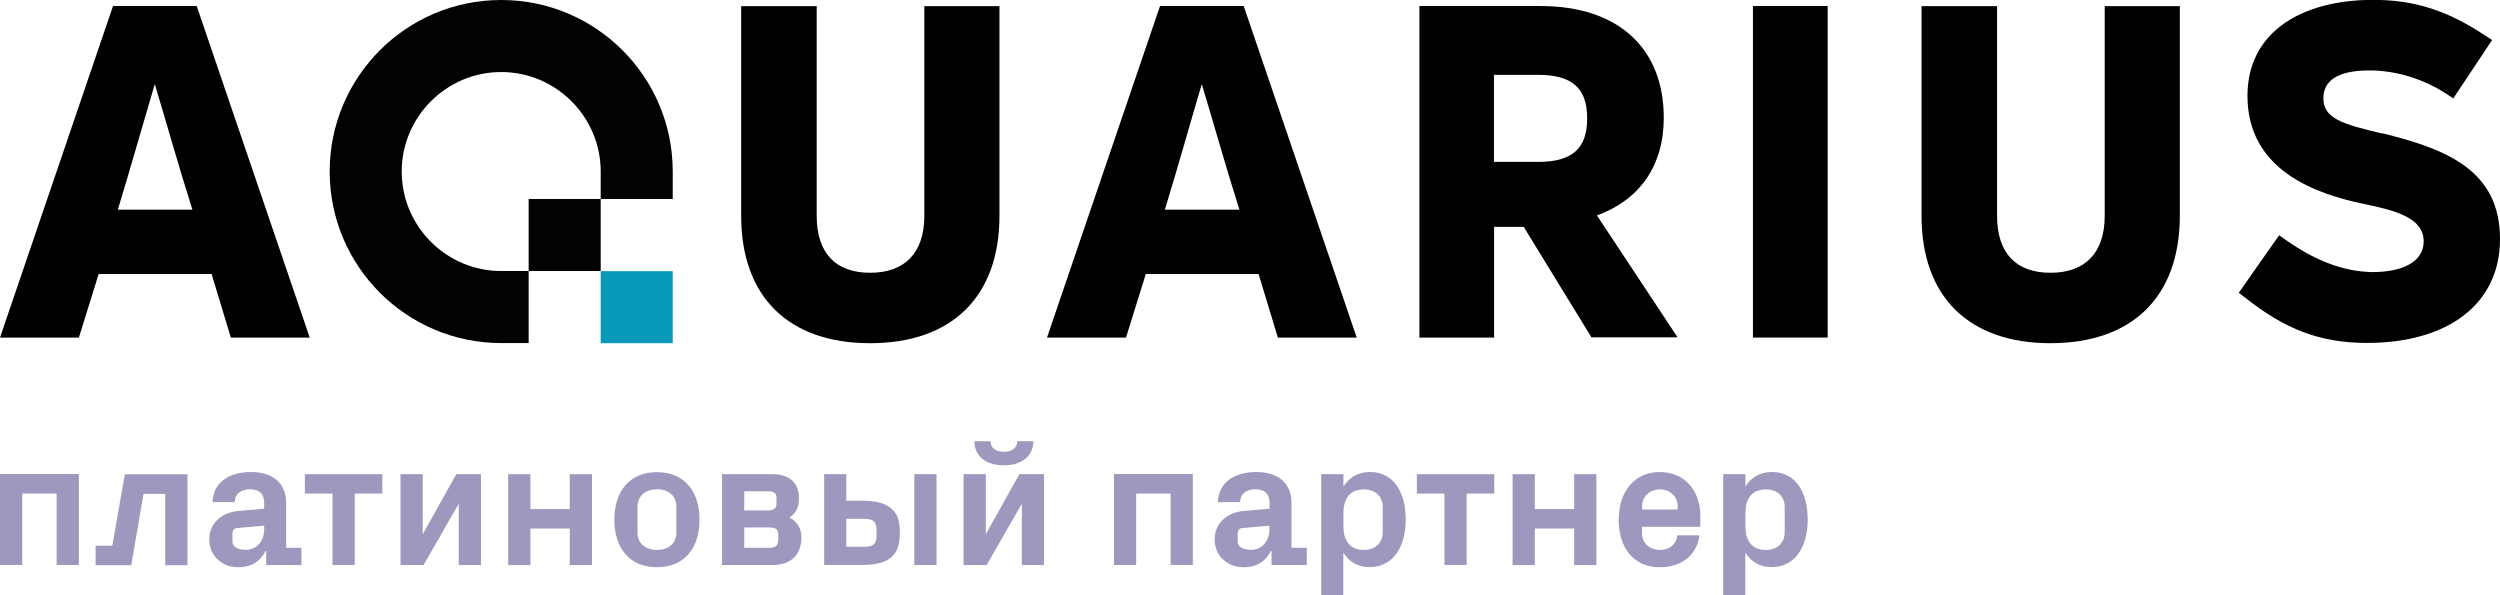 <?xml version="1.0" encoding="UTF-8"?>
<svg id="_Слой_2" data-name="Слой 2" xmlns="http://www.w3.org/2000/svg" viewBox="0 0 186.7 44.46">
  <defs>
    <style>
      .cls-1 {
        fill: #010101;
      }

      .cls-1, .cls-2, .cls-3, .cls-4 {
        stroke-width: 0px;
      }

      .cls-2 {
        fill: #9c98be;
      }

      .cls-3 {
        fill: #010202;
      }

      .cls-4 {
        fill: #069ab8;
      }
    </style>
  </defs>
  <g id="_Слой_1-2" data-name="Слой 1">
    <g>
      <g>
        <g>
          <path class="cls-1" d="M136.49.45v24.76h-5.58V.45h5.58Z"/>
          <path class="cls-1" d="M153.13,25.63c-6.09,0-9.63-3.46-9.63-9.52V.46h5.64v15.65c0,2.8,1.42,4.26,3.99,4.26s4.05-1.46,4.05-4.26V.46h5.61v15.65c0,6.06-3.56,9.52-9.66,9.52Z"/>
          <path class="cls-1" d="M64.98,25.63c-6.09,0-9.63-3.46-9.63-9.52V.46h5.64v15.65c0,2.8,1.42,4.26,3.99,4.26s4.05-1.46,4.05-4.26V.46h5.61v15.65c0,6.06-3.57,9.52-9.66,9.52Z"/>
          <path class="cls-1" d="M177.9,9.97c-2.95-.7-4.39-1.11-4.39-2.63,0-1.25.97-2.08,3.43-2.08,1.94,0,3.95.59,5.75,1.74l.52.35,2.9-4.36-.51-.33c-2.87-1.91-5.33-2.67-8.38-2.67-5.26,0-9.38,2.35-9.38,7.17,0,5.61,5.2,7.34,8.69,8.07,2.39.49,4.47,1.04,4.47,2.8,0,1.53-1.59,2.29-3.84,2.29-2.25-.04-4.37-.93-6.44-2.39l-.51-.36-.33.46h0l-1.18,1.68-1.51,2.16.47.35c2.95,2.35,5.58,3.39,9.1,3.39,6.06,0,9.94-2.91,9.94-7.76,0-5.13-3.98-6.72-8.8-7.9Z"/>
          <path class="cls-1" d="M118.86,25.21l-5.07-8.27h-2.21v8.27h-5.58V.45h9.04c5.89,0,9.21,3.22,9.21,8.34,0,3.6-1.8,6.13-4.99,7.3l6.02,9.1h-6.42ZM111.57,5.58v6.51h3.29c2.56,0,3.67-1,3.67-3.25s-1.11-3.25-3.67-3.25c0,0-3.29,0-3.29,0Z"/>
          <path class="cls-1" d="M78.19,25.21L86.63.45h6.25l8.44,24.76h-5.89l-1.44-4.75h-8.42l-1.48,4.75h-5.89ZM86.98,15.66h5.58c-.97-3.05-2.04-6.83-2.74-9.14l-.07-.24-.07.24c-.69,2.31-1.75,6.09-2.69,9.14Z"/>
          <path class="cls-1" d="M0,25.21L8.44.45h6.25l8.44,24.76h-5.89l-1.44-4.75H7.37l-1.48,4.75H0ZM8.79,15.66h5.58c-.97-3.05-2.04-6.83-2.74-9.14l-.07-.24-.07.24c-.69,2.31-1.76,6.09-2.69,9.14Z"/>
        </g>
        <g>
          <rect class="cls-4" x="44.86" y="20.25" width="5.38" height="5.38"/>
          <rect class="cls-3" x="39.48" y="14.86" width="5.38" height="5.38"/>
          <path class="cls-3" d="M37.43,0c-7.08,0-12.81,5.74-12.81,12.81s5.74,12.81,12.81,12.81h2.05v-5.38h-2.05c-4.1,0-7.43-3.34-7.43-7.43s3.34-7.43,7.43-7.43,7.43,3.34,7.43,7.43v2.05h5.38v-2.05c0-7.07-5.73-12.81-12.81-12.81Z"/>
        </g>
      </g>
      <g>
        <path class="cls-2" d="M4.23,36.86H1.66v5.33H0v-6.79h5.89v6.79h-1.66v-5.33Z"/>
        <path class="cls-2" d="M7.14,40.75h1.25l.93-5.33h4.68v6.79h-1.66v-5.33h-1.62l-.92,5.33h-2.66v-1.45Z"/>
        <path class="cls-2" d="M16.24,41.77c-.39-.37-.61-.89-.61-1.5,0-1.09.8-2,2.22-2.12l1.88-.16v-.44c0-.71-.41-1.01-1.06-1.01s-1.14.33-1.14.96h-1.66c.05-1.48,1.25-2.25,2.87-2.25s2.63.81,2.63,2.33v3.33h1.14v1.29h-2.63v-1.05h-.05c-.39.75-1.01,1.21-2.05,1.21-.61,0-1.14-.21-1.53-.59ZM19.73,39.53v-.27l-2,.17c-.27.03-.37.17-.37.44v.58c0,.4.41.61,1,.61.85,0,1.37-.69,1.37-1.54Z"/>
        <path class="cls-2" d="M22.76,35.41h5.79v1.45h-2.06v5.33h-1.66v-5.33h-2.06v-1.45Z"/>
        <path class="cls-2" d="M29.91,35.41h1.66v4.48l2.51-4.48h1.84v6.79h-1.66v-4.58l-2.63,4.58h-1.72v-6.79Z"/>
        <path class="cls-2" d="M42.55,39.47h-2.94v2.73h-1.66v-6.79h1.66v2.61h2.94v-2.61h1.66v6.79h-1.66v-2.73Z"/>
        <path class="cls-2" d="M45.88,38.81c0-2.13,1.14-3.55,3.18-3.55s3.18,1.42,3.18,3.55-1.14,3.55-3.18,3.55-3.18-1.42-3.18-3.55ZM50.51,37.82c0-.83-.63-1.28-1.45-1.28s-1.45.47-1.45,1.28v1.97c0,.81.63,1.28,1.45,1.28s1.45-.45,1.45-1.28v-1.97Z"/>
        <path class="cls-2" d="M53.92,35.41h3.74c1.38,0,2.01.73,2.01,1.8,0,.68-.25,1.16-.72,1.44.57.29.9.8.9,1.49,0,1.41-.92,2.06-2.18,2.06h-3.75v-6.79ZM55.58,36.7v1.42h1.7c.54,0,.71-.15.71-.56v-.31c0-.45-.17-.56-.71-.56h-1.7ZM55.58,39.39v1.52h1.81c.54,0,.73-.16.73-.6v-.35c0-.44-.16-.57-.73-.57h-1.81Z"/>
        <path class="cls-2" d="M61.54,35.41h1.66v1.98h1.12c1.12,0,1.81.2,2.24.58.49.43.64.96.64,1.8s-.15,1.36-.58,1.8c-.44.4-1.13.62-2.22.62h-2.85v-6.79ZM63.2,38.75v2.08h1.42c.57,0,.84-.2.84-.8v-.45c0-.6-.25-.83-.85-.83h-1.41ZM68.28,42.2v-6.79h1.66v6.79h-1.66Z"/>
        <path class="cls-2" d="M71.96,35.41h1.66v4.48l2.51-4.48h1.84v6.79h-1.66v-4.58l-2.63,4.58h-1.72v-6.79ZM73.97,32.95c0,.47.36.79,1,.79s1-.32,1-.79h1.2c0,1.06-.8,1.8-2.2,1.8s-2.2-.73-2.2-1.8h1.2Z"/>
        <path class="cls-2" d="M87.42,36.86h-2.57v5.33h-1.66v-6.79h5.89v6.79h-1.66v-5.33Z"/>
        <path class="cls-2" d="M91.32,41.77c-.39-.37-.61-.89-.61-1.5,0-1.09.8-2,2.22-2.12l1.88-.16v-.44c0-.71-.41-1.01-1.06-1.01s-1.14.33-1.14.96h-1.66c.05-1.48,1.25-2.25,2.87-2.25s2.63.81,2.63,2.33v3.33h1.14v1.29h-2.63v-1.05h-.05c-.39.75-1.01,1.21-2.05,1.21-.61,0-1.14-.21-1.53-.59ZM94.8,39.53v-.27l-2,.17c-.27.03-.37.17-.37.44v.58c0,.4.41.61,1,.61.85,0,1.37-.69,1.37-1.54Z"/>
        <path class="cls-2" d="M98.67,44.46v-9.05h1.66v.92c.43-.68,1.09-1.08,1.98-1.08,1.82,0,2.67,1.58,2.67,3.55s-.89,3.55-2.7,3.55c-.89,0-1.53-.4-1.96-1.08v3.18h-1.66ZM100.33,39.31c0,1.06.47,1.76,1.53,1.76.85,0,1.4-.54,1.4-1.3v-1.92c0-.76-.53-1.3-1.4-1.3-1.06,0-1.53.69-1.53,1.76v1.01Z"/>
        <path class="cls-2" d="M105.8,35.41h5.79v1.45h-2.06v5.33h-1.66v-5.33h-2.06v-1.45Z"/>
        <path class="cls-2" d="M117.56,39.47h-2.94v2.73h-1.66v-6.79h1.66v2.61h2.94v-2.61h1.66v6.79h-1.66v-2.73Z"/>
        <path class="cls-2" d="M120.89,38.79c0-2.13,1.22-3.54,3.06-3.54s3.03,1.38,3.03,3.25v.84h-4.36v.45c0,.81.62,1.28,1.34,1.28s1.22-.4,1.3-1.09h1.66c-.21,1.5-1.34,2.38-2.98,2.38-1.93,0-3.06-1.44-3.06-3.57ZM125.29,37.81c0-.73-.57-1.26-1.33-1.26s-1.33.53-1.33,1.26v.24h2.66v-.24Z"/>
        <path class="cls-2" d="M128.69,44.46v-9.05h1.66v.92c.43-.68,1.09-1.08,1.98-1.08,1.82,0,2.67,1.58,2.67,3.55s-.89,3.55-2.7,3.55c-.89,0-1.53-.4-1.96-1.08v3.18h-1.66ZM130.35,39.31c0,1.06.47,1.76,1.53,1.76.85,0,1.4-.54,1.4-1.3v-1.92c0-.76-.53-1.3-1.4-1.3-1.06,0-1.53.69-1.53,1.76v1.01Z"/>
      </g>
    </g>
  </g>
</svg>